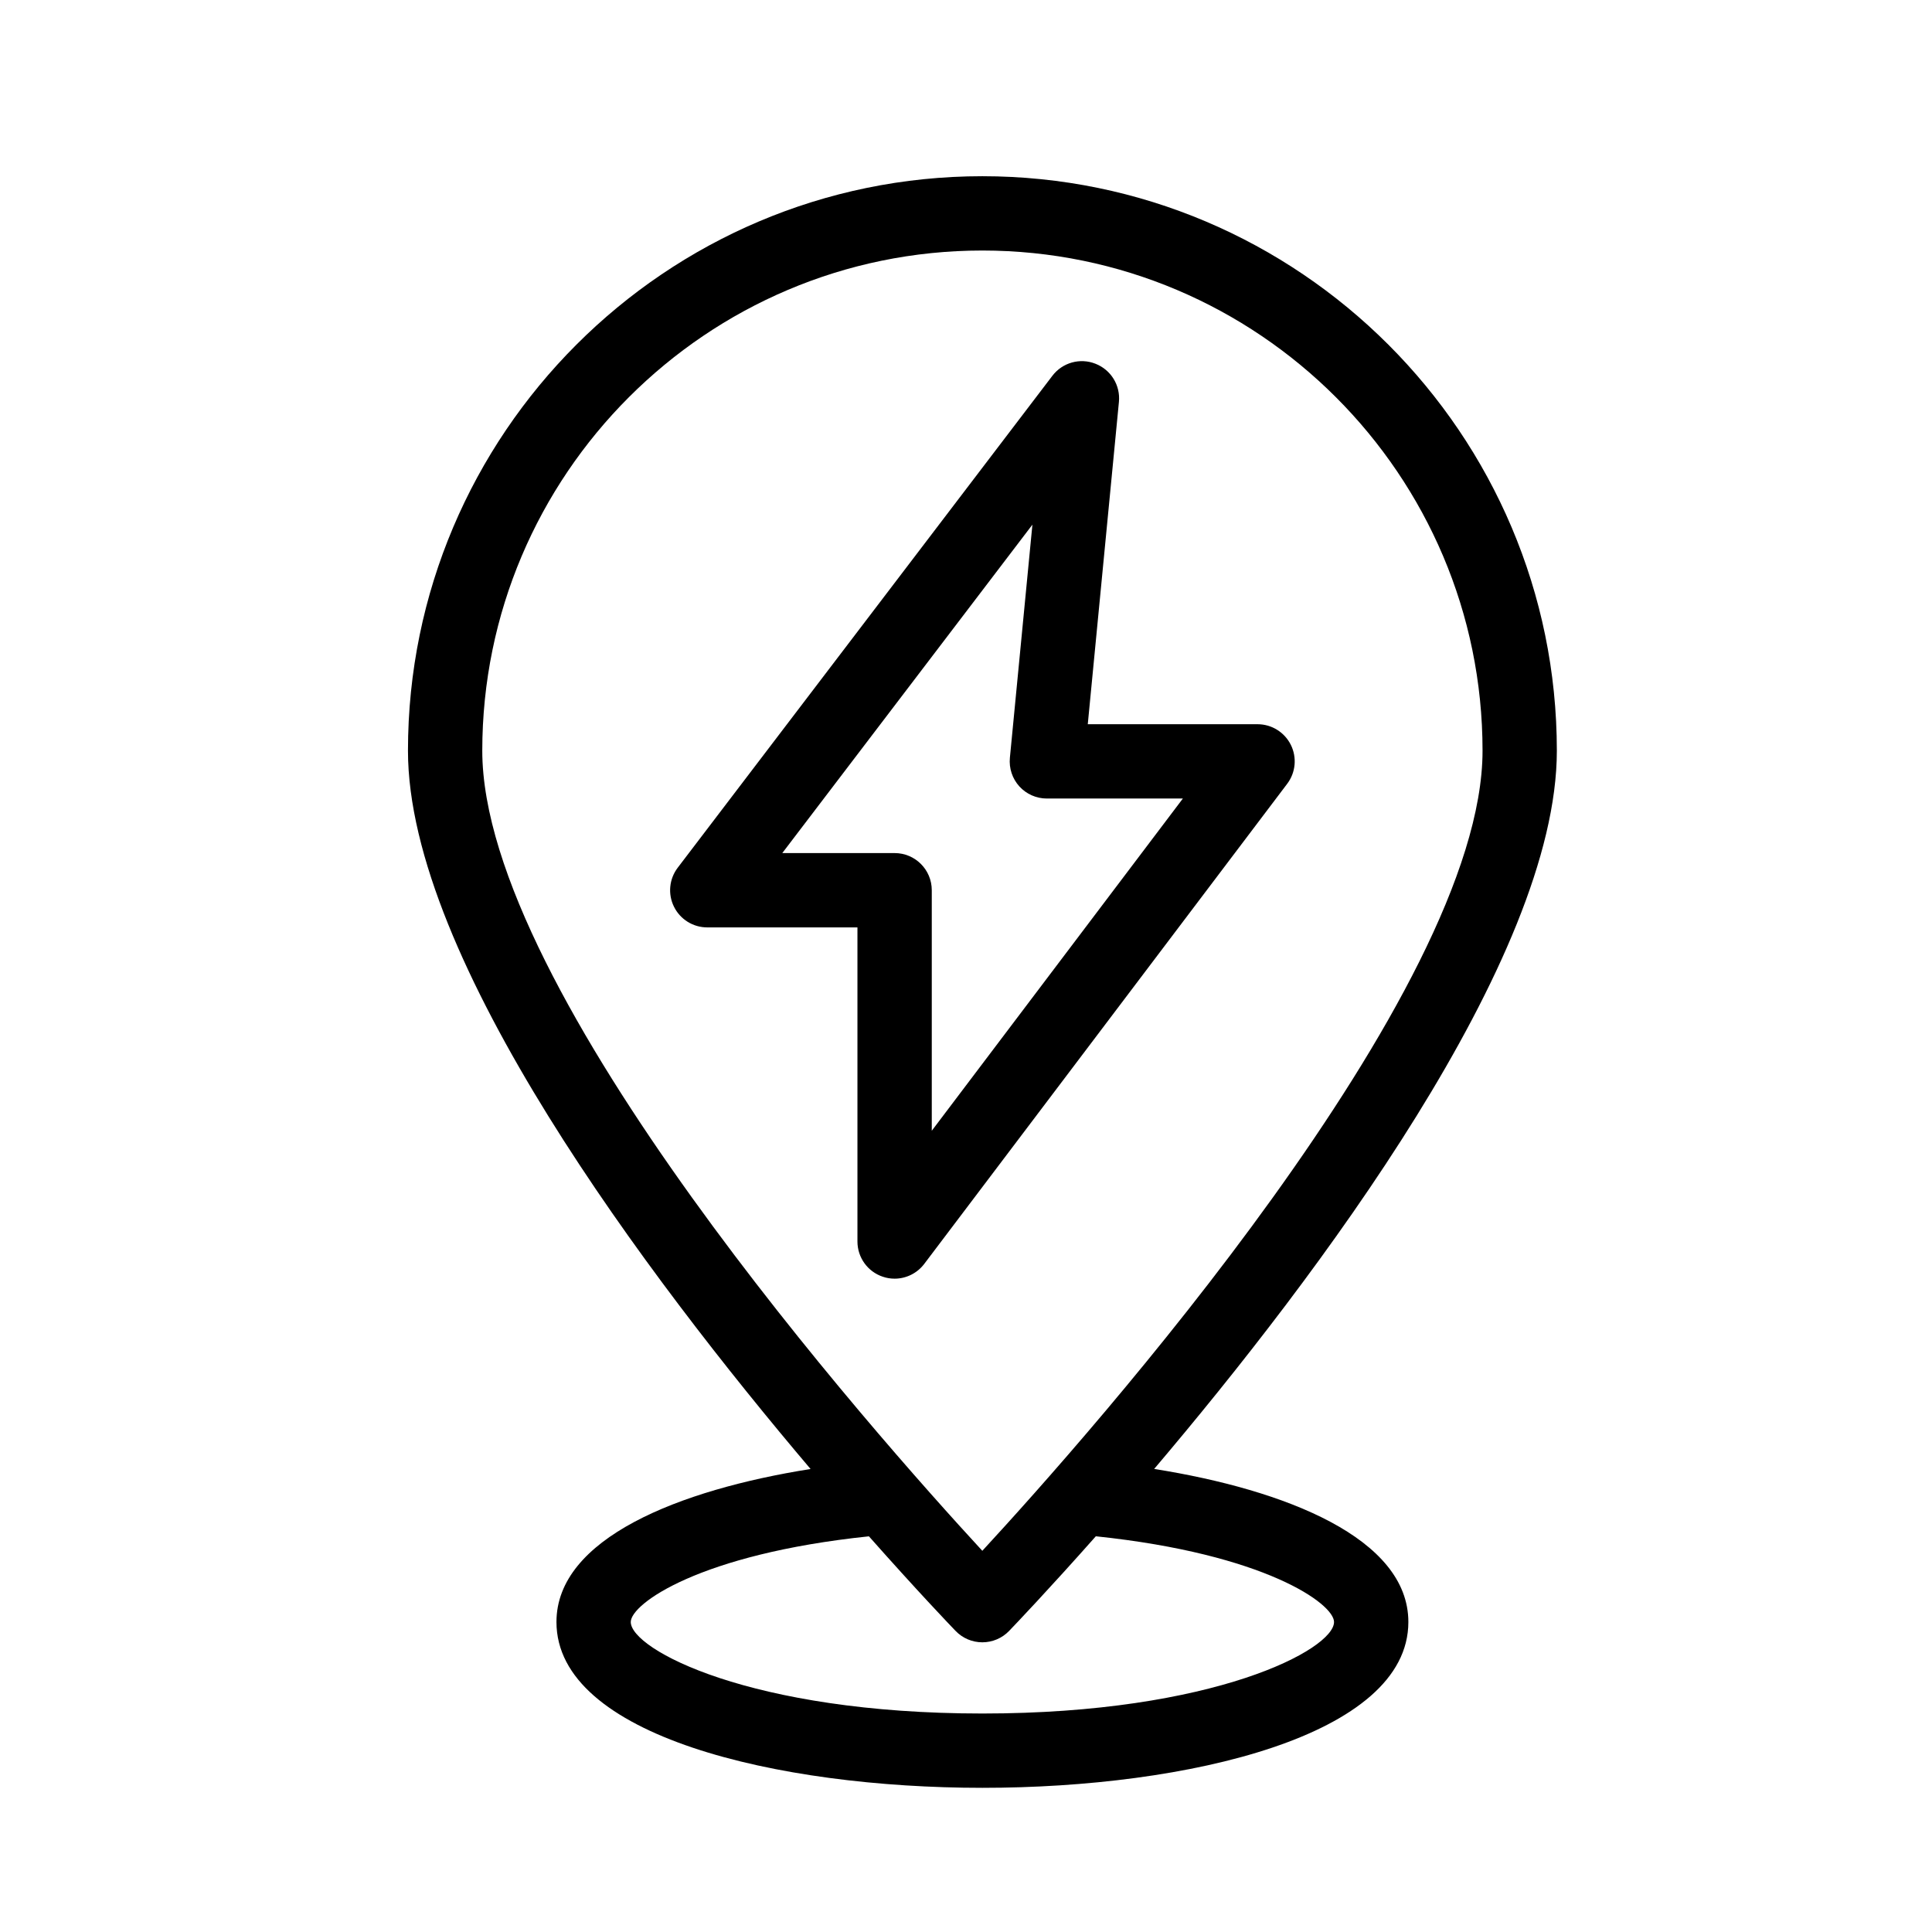 <?xml version="1.0" encoding="UTF-8"?> <svg xmlns="http://www.w3.org/2000/svg" xmlns:xlink="http://www.w3.org/1999/xlink" version="1.1" x="0px" y="0px" viewBox="0 0 91 91" xml:space="preserve"><g><path d="M60.8,35.083c-0.297-0.594-0.902-0.971-1.566-0.971h-7.998l1.467-15.182c0.076-0.779-0.375-1.512-1.104-1.797 c-0.729-0.289-1.557-0.055-2.031,0.568L31.921,40.871c-0.402,0.529-0.471,1.24-0.176,1.836c0.295,0.598,0.902,0.975,1.568,0.975 h7.074v14.795c0,0.752,0.48,1.42,1.193,1.658c0.184,0.063,0.371,0.092,0.557,0.092c0.539,0,1.059-0.25,1.396-0.695l17.094-22.612 C61.03,36.388,61.095,35.677,60.8,35.083z M43.888,53.26V41.931c0-0.967-0.783-1.75-1.75-1.75h-5.291l11.781-15.469l-1.061,10.982 c-0.047,0.492,0.115,0.98,0.445,1.346c0.332,0.365,0.803,0.572,1.297,0.572h6.406L43.888,53.26z"></path><path d="M26.21,76.398c0,5.365,10.4,7.811,20.063,7.811c9.664,0,20.063-2.445,20.063-7.811c0-3.938-5.775-6.225-11.973-7.209 c7.654-9.021,18.967-24.015,18.967-33.831C73.329,20.439,61.19,8.3,46.269,8.3c-14.916,0-27.053,12.139-27.053,27.059 c0,9.816,11.313,24.811,18.963,33.833C31.985,70.174,26.21,72.463,26.21,76.398z M62.835,76.398c0,1.289-5.635,4.311-16.563,4.311 S29.71,77.688,29.71,76.398c0-0.855,3.24-3.201,11.217-4.035c2.254,2.545,3.832,4.197,4.082,4.455 c0.33,0.344,0.785,0.537,1.26,0.537c0.477,0,0.932-0.193,1.262-0.537c0.248-0.258,1.828-1.91,4.084-4.457 C59.593,73.195,62.835,75.543,62.835,76.398z M22.716,35.359c0-12.99,10.566-23.559,23.553-23.559 c12.992,0,23.561,10.568,23.561,23.559c0,11.376-18.504,32.208-23.561,37.686C41.216,67.566,22.716,46.735,22.716,35.359z"></path></g></svg> 
